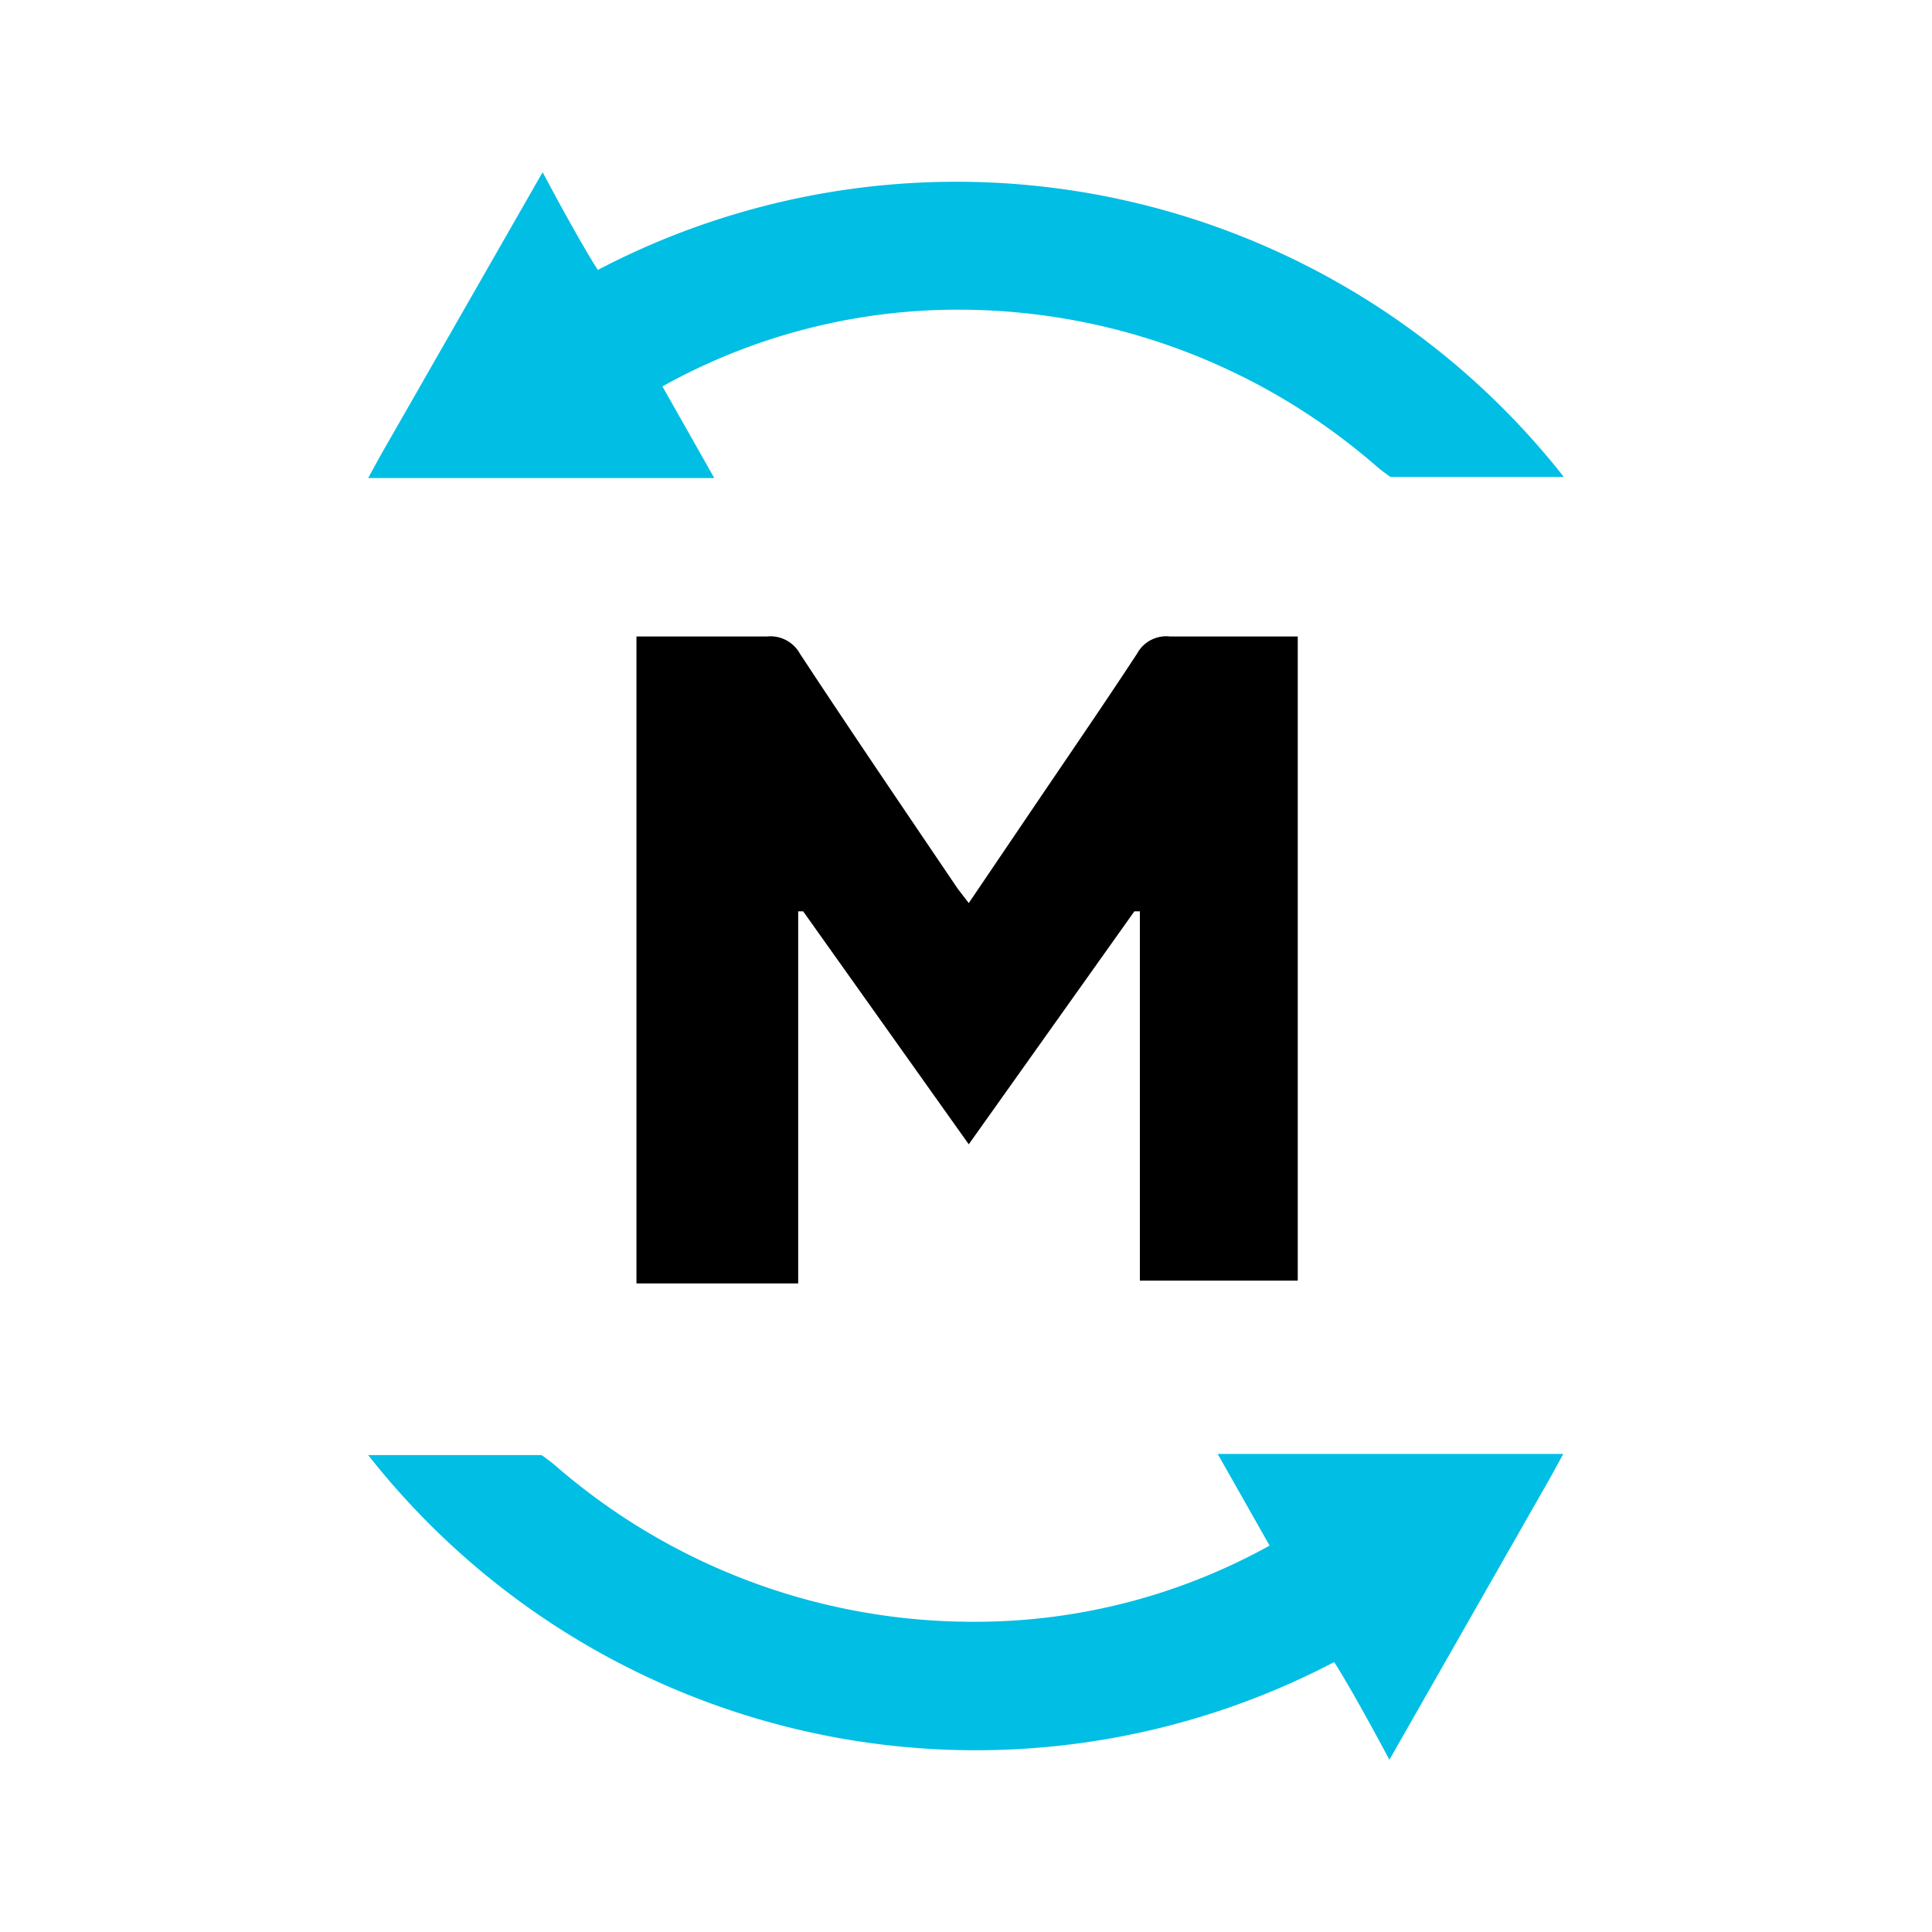 <svg xmlns="http://www.w3.org/2000/svg" viewBox="0 0 35 35" width="80" height="80"><defs><style>.cls-1{fill:#00bee4}</style></defs><path d="M11.53 11.53h2.37a.61.61 0 0 1 .59.31c.94 1.43 1.9 2.84 2.86 4.26l.2.26 1.3-1.92c.59-.87 1.18-1.73 1.75-2.6a.6.6 0 0 1 .59-.31h2.32V23.2h-2.86v-6.69h-.1l-3 4.22-3-4.22h-.09v6.74h-2.93z"/><path class="cls-1" d="M9.83 3.12s.64 1.21 1 1.77a14 14 0 0 1 17.5 3.75h-3.14s-.12-.08-.25-.19a11.54 11.54 0 0 0-7.54-2.84A11 11 0 0 0 12 7l.94 1.66H6.67l.23-.42zm15.34 28.76s-.64-1.21-1-1.77a14 14 0 0 1-17.5-3.75h3.14s.12.08.25.19a11.54 11.54 0 0 0 7.53 2.83A11 11 0 0 0 23 28l-.94-1.66h6.26l-.23.42z"/></svg>